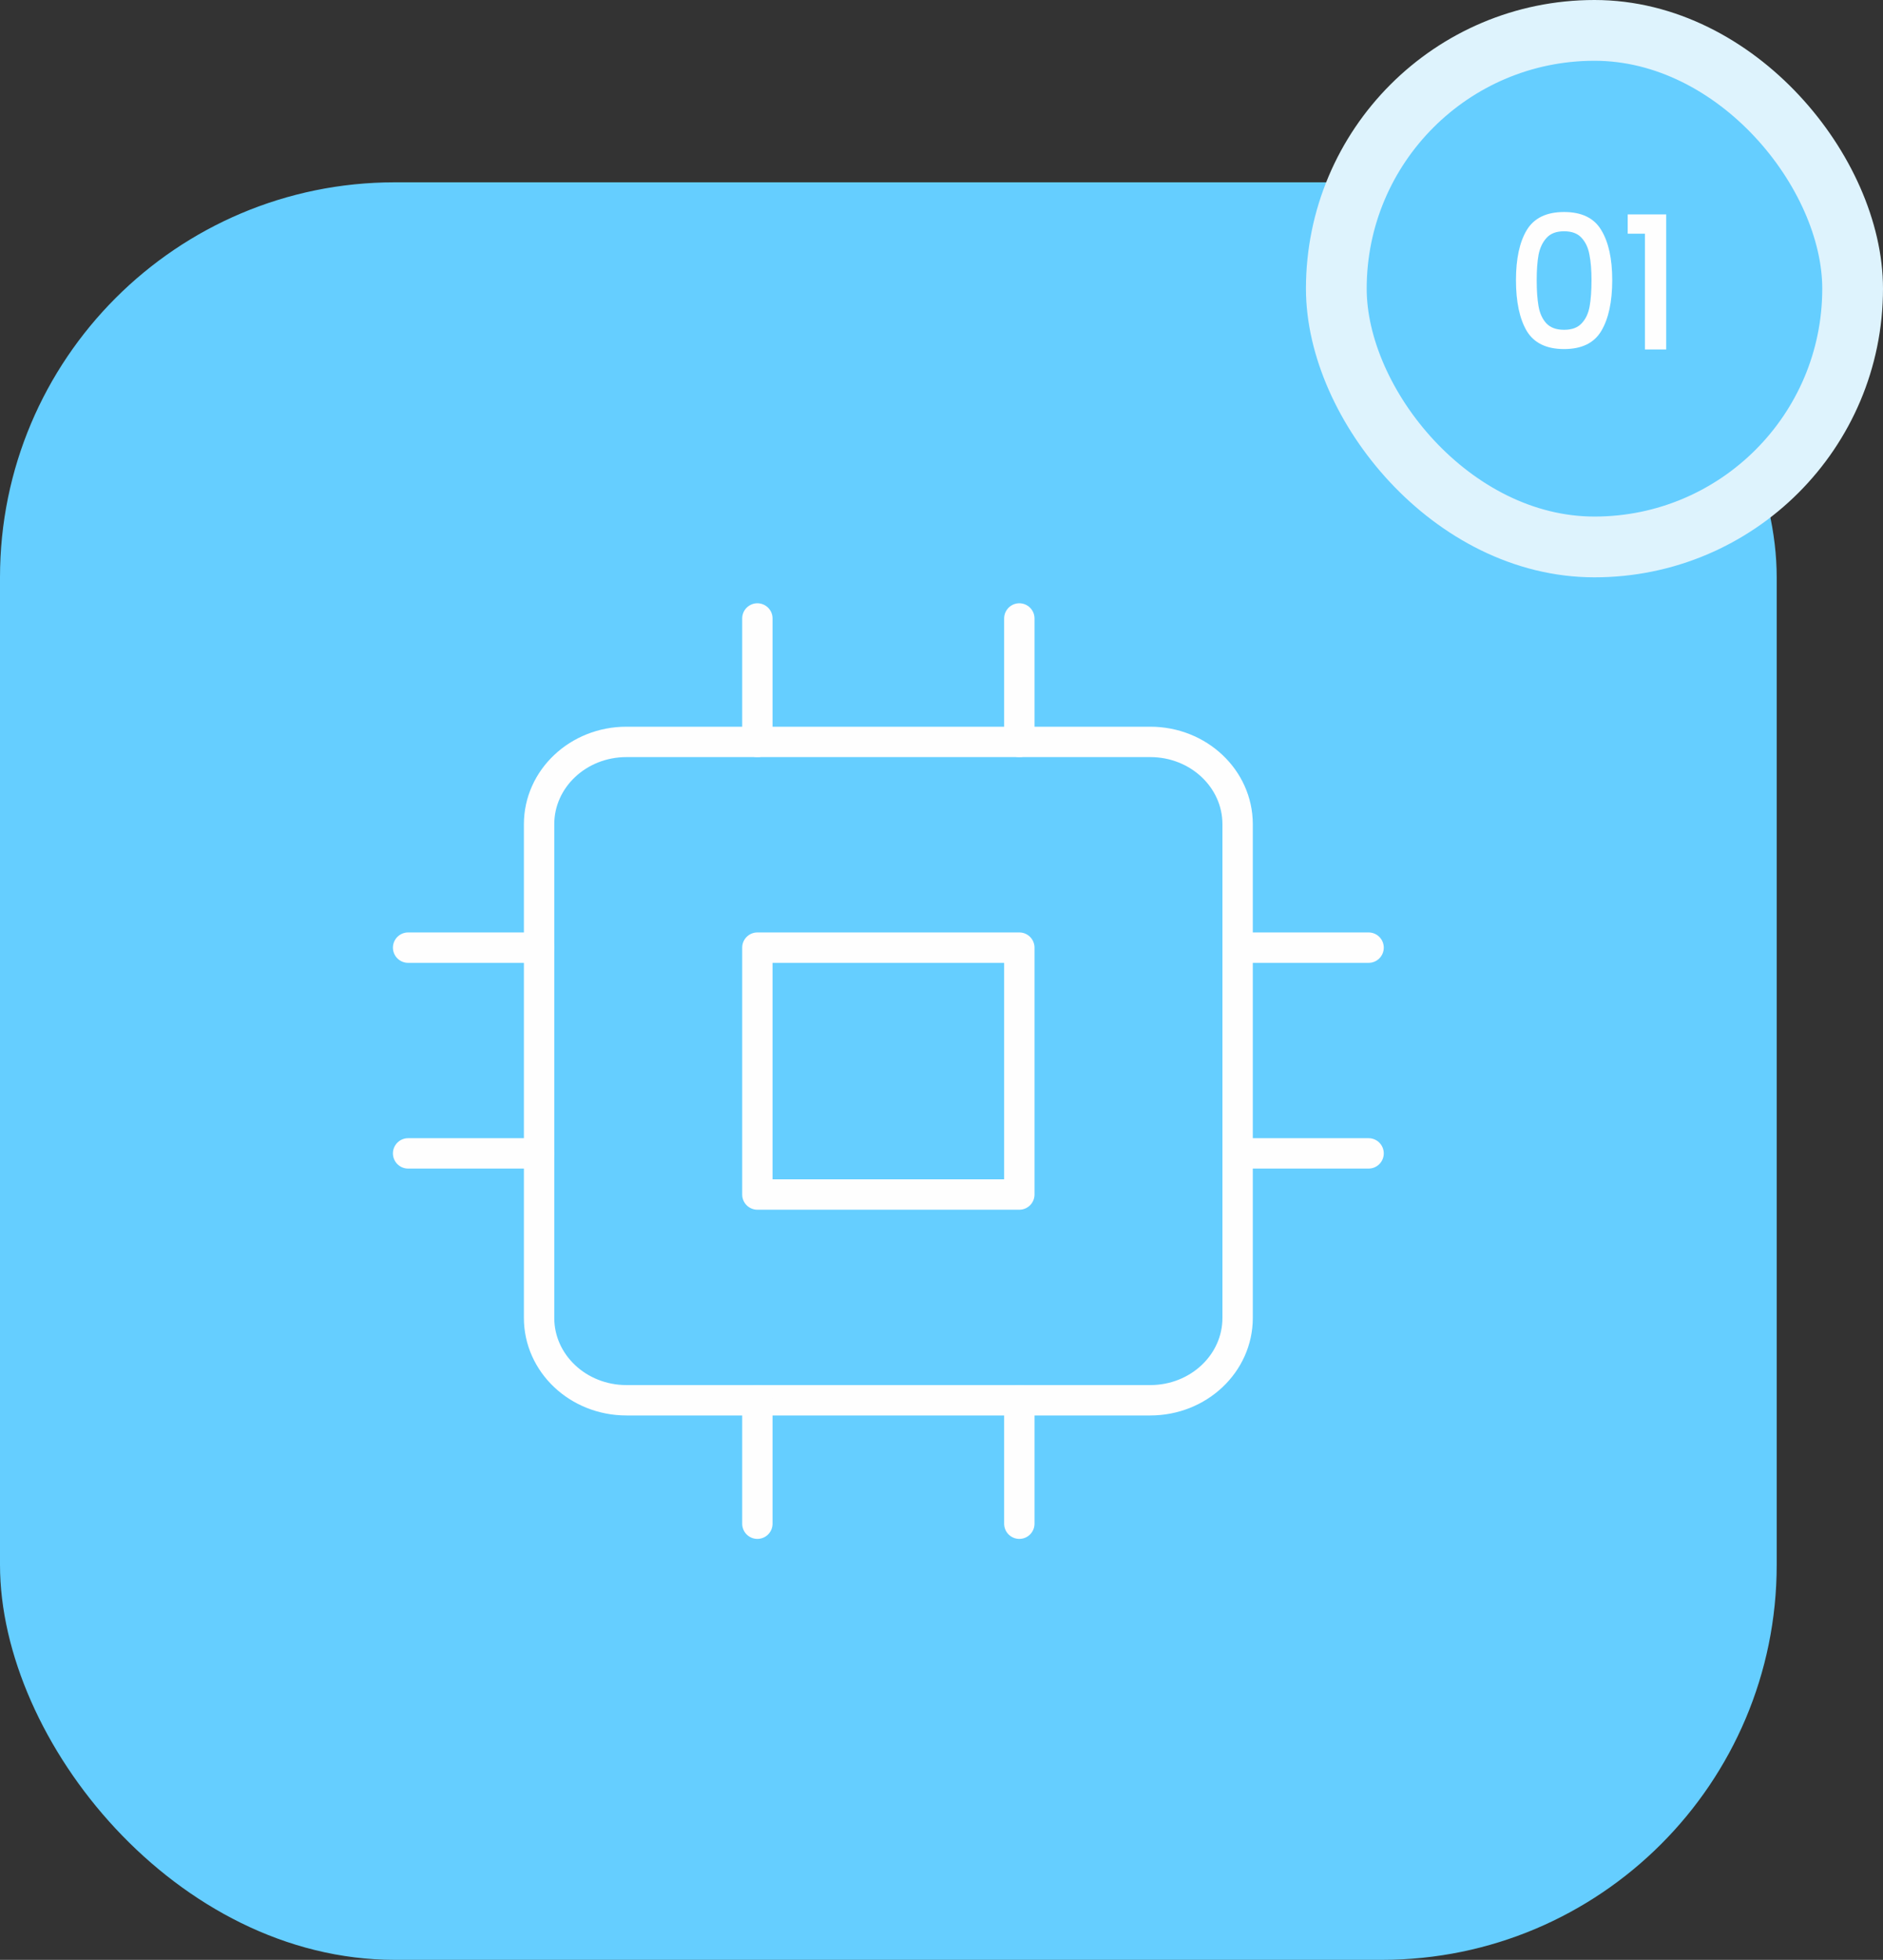 <svg width="124" height="129" viewBox="0 0 124 129" fill="none" xmlns="http://www.w3.org/2000/svg">
<rect x="0" y="0" width="124" height="129" fill="#333333" stroke="none"/>
<rect y="12" width="117" height="117" rx="26" fill="#65CEFF"/>
<path d="M75.75 48.833H41.25C38.074 48.833 35.5 51.258 35.5 54.25V86.75C35.5 89.742 38.074 92.167 41.25 92.167H75.75C78.926 92.167 81.5 89.742 81.5 86.75V54.25C81.5 51.258 78.926 48.833 75.75 48.833Z" stroke="#FEFEFE" stroke-width="2" stroke-linecap="round" stroke-linejoin="round"/>
<path d="M67.125 62.375H49.875V78.625H67.125V62.375Z" stroke="#FEFEFE" stroke-width="2" stroke-linecap="round" stroke-linejoin="round"/>
<path d="M49.875 40.708V48.833" stroke="#FEFEFE" stroke-width="2" stroke-linecap="round" stroke-linejoin="round"/>
<path d="M67.125 40.708V48.833" stroke="#FEFEFE" stroke-width="2" stroke-linecap="round" stroke-linejoin="round"/>
<path d="M49.875 92.167V100.292" stroke="#FEFEFE" stroke-width="2" stroke-linecap="round" stroke-linejoin="round"/>
<path d="M67.125 92.167V100.292" stroke="#FEFEFE" stroke-width="2" stroke-linecap="round" stroke-linejoin="round"/>
<path d="M81.5 62.375H90.125" stroke="#FEFEFE" stroke-width="2" stroke-linecap="round" stroke-linejoin="round"/>
<path d="M81.5 75.917H90.125" stroke="#FEFEFE" stroke-width="2" stroke-linecap="round" stroke-linejoin="round"/>
<path d="M26.875 62.375H35.5" stroke="#FEFEFE" stroke-width="2" stroke-linecap="round" stroke-linejoin="round"/>
<path d="M26.875 75.917H35.5" stroke="#FEFEFE" stroke-width="2" stroke-linecap="round" stroke-linejoin="round"/>
<rect x="88" y="2" width="34" height="34" rx="17" fill="#65CEFF"/>
<rect x="88" y="2" width="34" height="34" rx="17" stroke="#DEF3FD" stroke-width="4"/>
<path d="M99.83 18.441C99.83 17.035 100.066 15.938 100.537 15.15C101.017 14.353 101.837 13.955 102.999 13.955C104.162 13.955 104.978 14.353 105.45 15.15C105.929 15.938 106.169 17.035 106.169 18.441C106.169 19.863 105.929 20.977 105.45 21.781C104.978 22.577 104.162 22.976 102.999 22.976C101.837 22.976 101.017 22.577 100.537 21.781C100.066 20.977 99.83 19.863 99.83 18.441ZM104.804 18.441C104.804 17.783 104.759 17.226 104.669 16.771C104.588 16.316 104.418 15.946 104.157 15.662C103.897 15.369 103.511 15.223 102.999 15.223C102.487 15.223 102.101 15.369 101.841 15.662C101.581 15.946 101.407 16.316 101.317 16.771C101.236 17.226 101.195 17.783 101.195 18.441C101.195 19.124 101.236 19.697 101.317 20.16C101.398 20.623 101.569 20.997 101.829 21.281C102.097 21.566 102.487 21.708 102.999 21.708C103.511 21.708 103.897 21.566 104.157 21.281C104.426 20.997 104.6 20.623 104.682 20.16C104.763 19.697 104.804 19.124 104.804 18.441ZM107.188 15.381V14.114H109.724V23H108.322V15.381H107.188Z" fill="#FEFEFE"/>
</svg>
